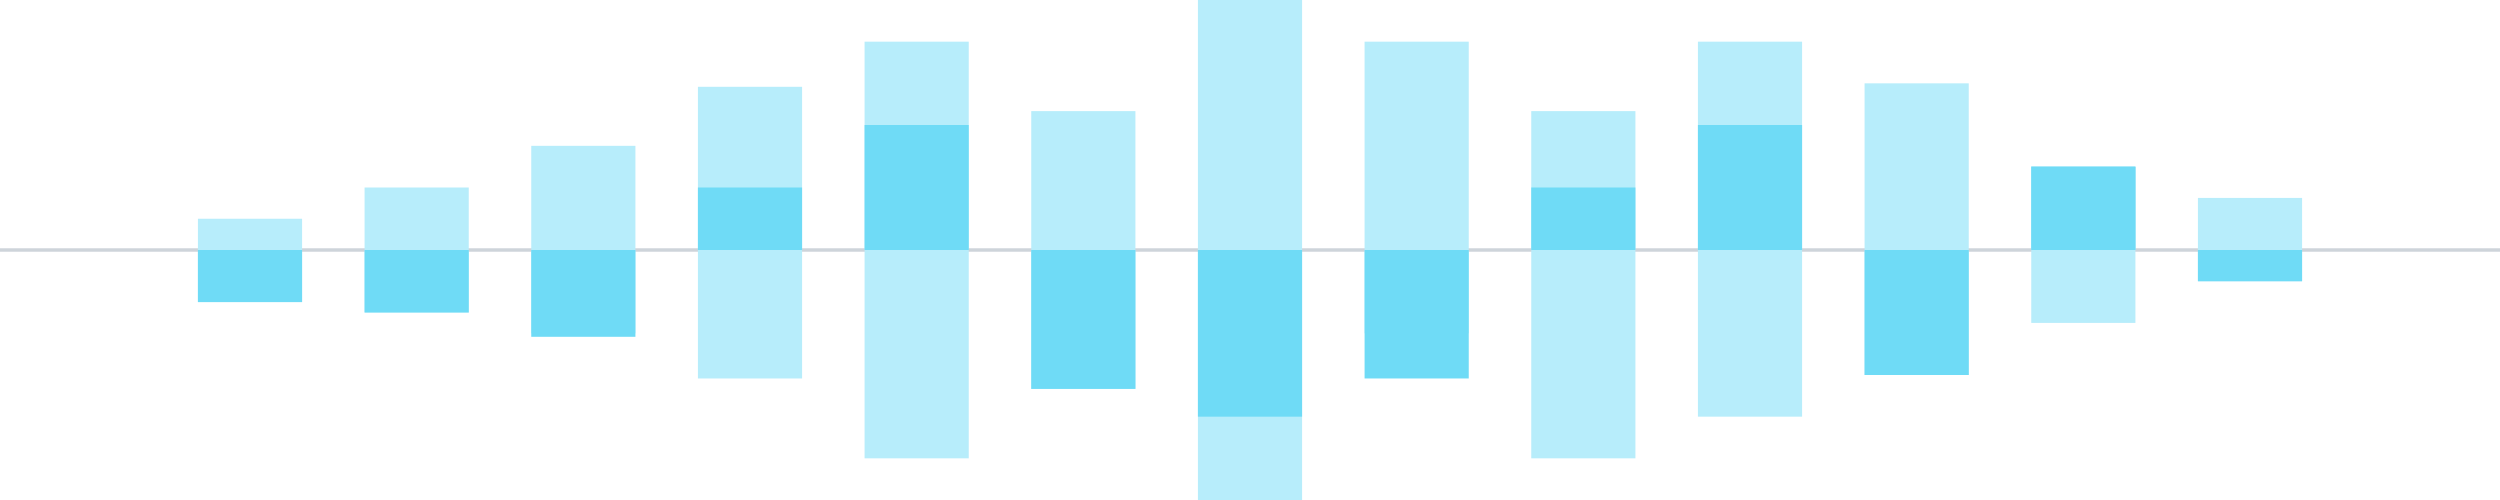 <svg xmlns="http://www.w3.org/2000/svg" viewBox="0 0 720 144"><g id="f388ad99-a6d6-47d1-a211-0363630f4207" data-name="Livello 2"><line y1="72" x2="720" y2="72" fill="none" stroke="#ced4da" stroke-miterlimit="10"/><g id="a342defc-f237-48e5-a989-853a6e1cc18f" data-name="Livello 4"><rect x="345" width="30" height="144" fill="#b7edfb"/><rect x="297" y="32" width="30" height="80" fill="#b7edfb"/><rect x="153" y="42" width="30" height="54" fill="#b7edfb"/><rect x="201" y="25" width="30" height="84" fill="#b7edfb"/><rect x="441" y="32" width="30" height="100" fill="#b7edfb"/><rect x="105" y="54" width="30" height="36" fill="#b7edfb"/><rect x="57" y="63" width="30" height="24" fill="#b7edfb"/><rect x="249" y="12" width="30" height="120" fill="#b7edfb"/><rect x="489" y="12" width="30" height="108" fill="#b7edfb"/><rect x="393" y="12" width="30" height="84" fill="#b7edfb"/><rect x="537" y="24" width="30" height="84" fill="#b7edfb"/><rect x="633" y="57" width="30" height="24" fill="#b7edfb"/><rect x="345" y="72" width="30" height="48" fill="#6fdbf6"/><rect x="297" y="72" width="30" height="40" fill="#6fdbf6"/><rect x="153" y="72" width="30" height="25" fill="#6fdbf6"/><rect x="201" y="54" width="30" height="18" fill="#6fdbf6"/><rect x="441" y="54" width="30" height="18" fill="#6fdbf6"/><rect x="105" y="72" width="30" height="18" fill="#6fdbf6"/><rect x="57" y="72" width="30" height="15" fill="#6fdbf6"/><rect x="249" y="36" width="30" height="36" fill="#6fdbf6"/><rect x="489" y="36" width="30" height="36" fill="#6fdbf6"/><rect x="393" y="72" width="30" height="37" fill="#6fdbf6"/><rect x="537" y="72" width="30" height="36" fill="#6fdbf6"/><rect x="585" y="48" width="30" height="24" fill="#6fdbf6"/><rect x="585" y="48" width="30" height="45" fill="#b7edfb"/><rect x="585" y="48" width="30" height="24" fill="#6fdbf6"/><rect x="633" y="72" width="30" height="9" fill="#6fdbf6"/></g></g></svg>